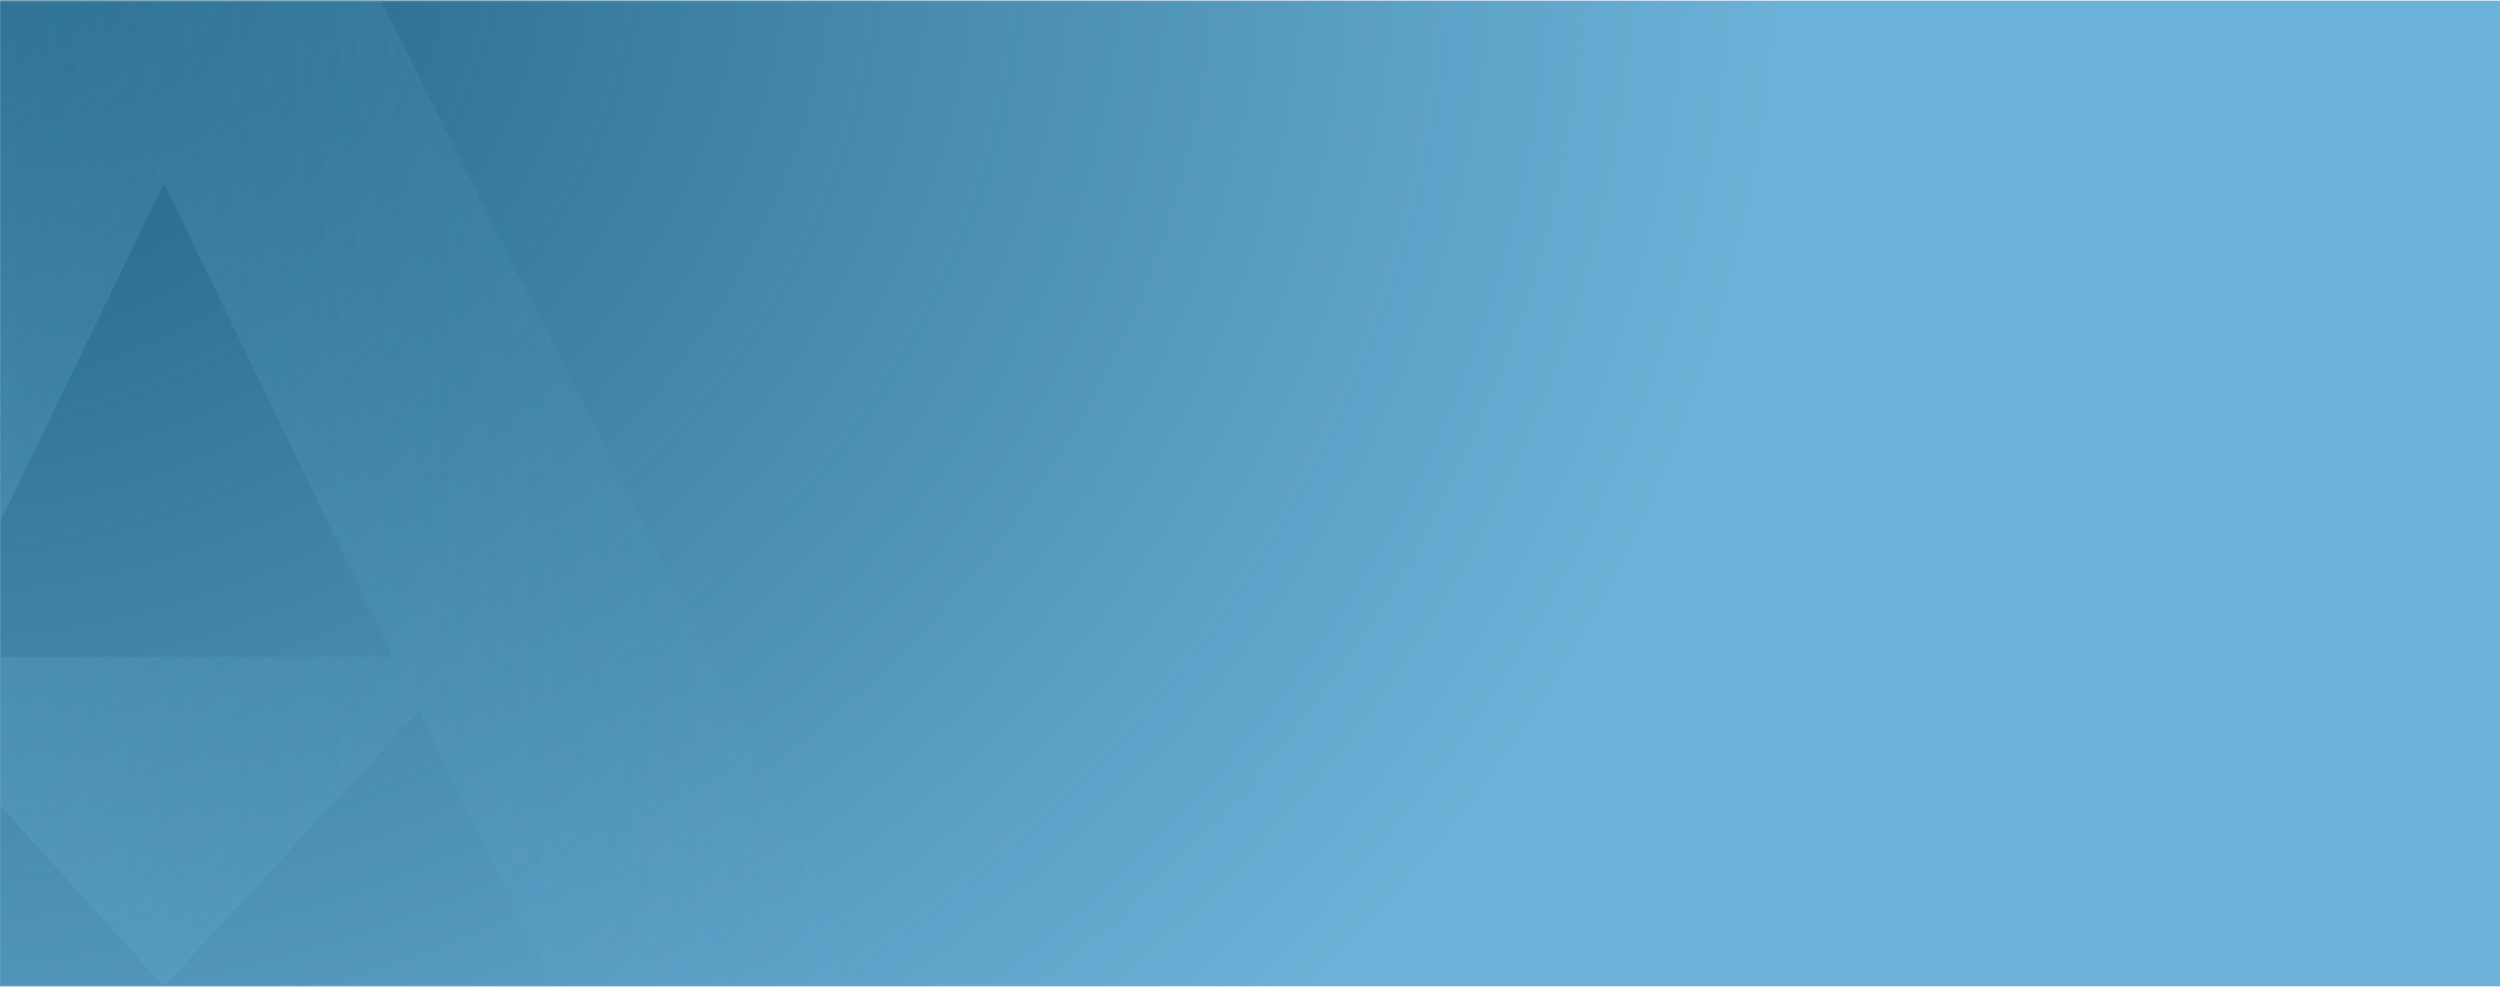 <svg xmlns="http://www.w3.org/2000/svg" width="1150" height="454" viewBox="0 0 1150 454" fill="none"><path d="M1150 453.692L0 453.692L-3.96361e-05 0.308L1150 0.308L1150 453.692Z" fill="#6CB1D7"></path><mask id="mask0_536_404" style="mask-type:alpha" maskUnits="userSpaceOnUse" x="0" y="0" width="915" height="454"><rect x="914.551" y="453.692" width="914.552" height="453.384" transform="rotate(180 914.551 453.692)" fill="url(#paint0_linear_536_404)"></rect></mask><g mask="url(#mask0_536_404)"><ellipse cx="-44.27" cy="-35.087" rx="862.5" ry="738.914" transform="rotate(180 -44.27 -35.087)" fill="url(#paint1_radial_536_404)"></ellipse><path opacity="0.8" d="M-251.016 452.917L-27.057 0.308H175.378L401.818 452.917H253.78L192.79 326.958L75.375 453.692L-41.16 325.187L-103.003 452.93H-251.016V452.917ZM180.768 302.094L75.388 84.448L-29.979 302.094H180.768Z" fill="url(#paint2_linear_536_404)" fill-opacity="0.45"></path></g><defs><linearGradient id="paint0_linear_536_404" x1="935.665" y1="475.577" x2="1877.74" y2="718.366" gradientUnits="userSpaceOnUse"><stop stop-color="#14455E"></stop><stop offset="1" stop-color="#0B2330"></stop></linearGradient><radialGradient id="paint1_radial_536_404" cx="0" cy="0" r="1" gradientUnits="userSpaceOnUse" gradientTransform="translate(-44.27 -35.087) rotate(90) scale(738.914 862.5)"><stop stop-color="#1A5D7F"></stop><stop offset="1" stop-color="#1A5D7F" stop-opacity="0"></stop></radialGradient><linearGradient id="paint2_linear_536_404" x1="401.818" y1="227" x2="-251.016" y2="227" gradientUnits="userSpaceOnUse"><stop stop-color="#6CB1D7" stop-opacity="0"></stop><stop offset="1" stop-color="#6CB1D7"></stop></linearGradient></defs></svg>